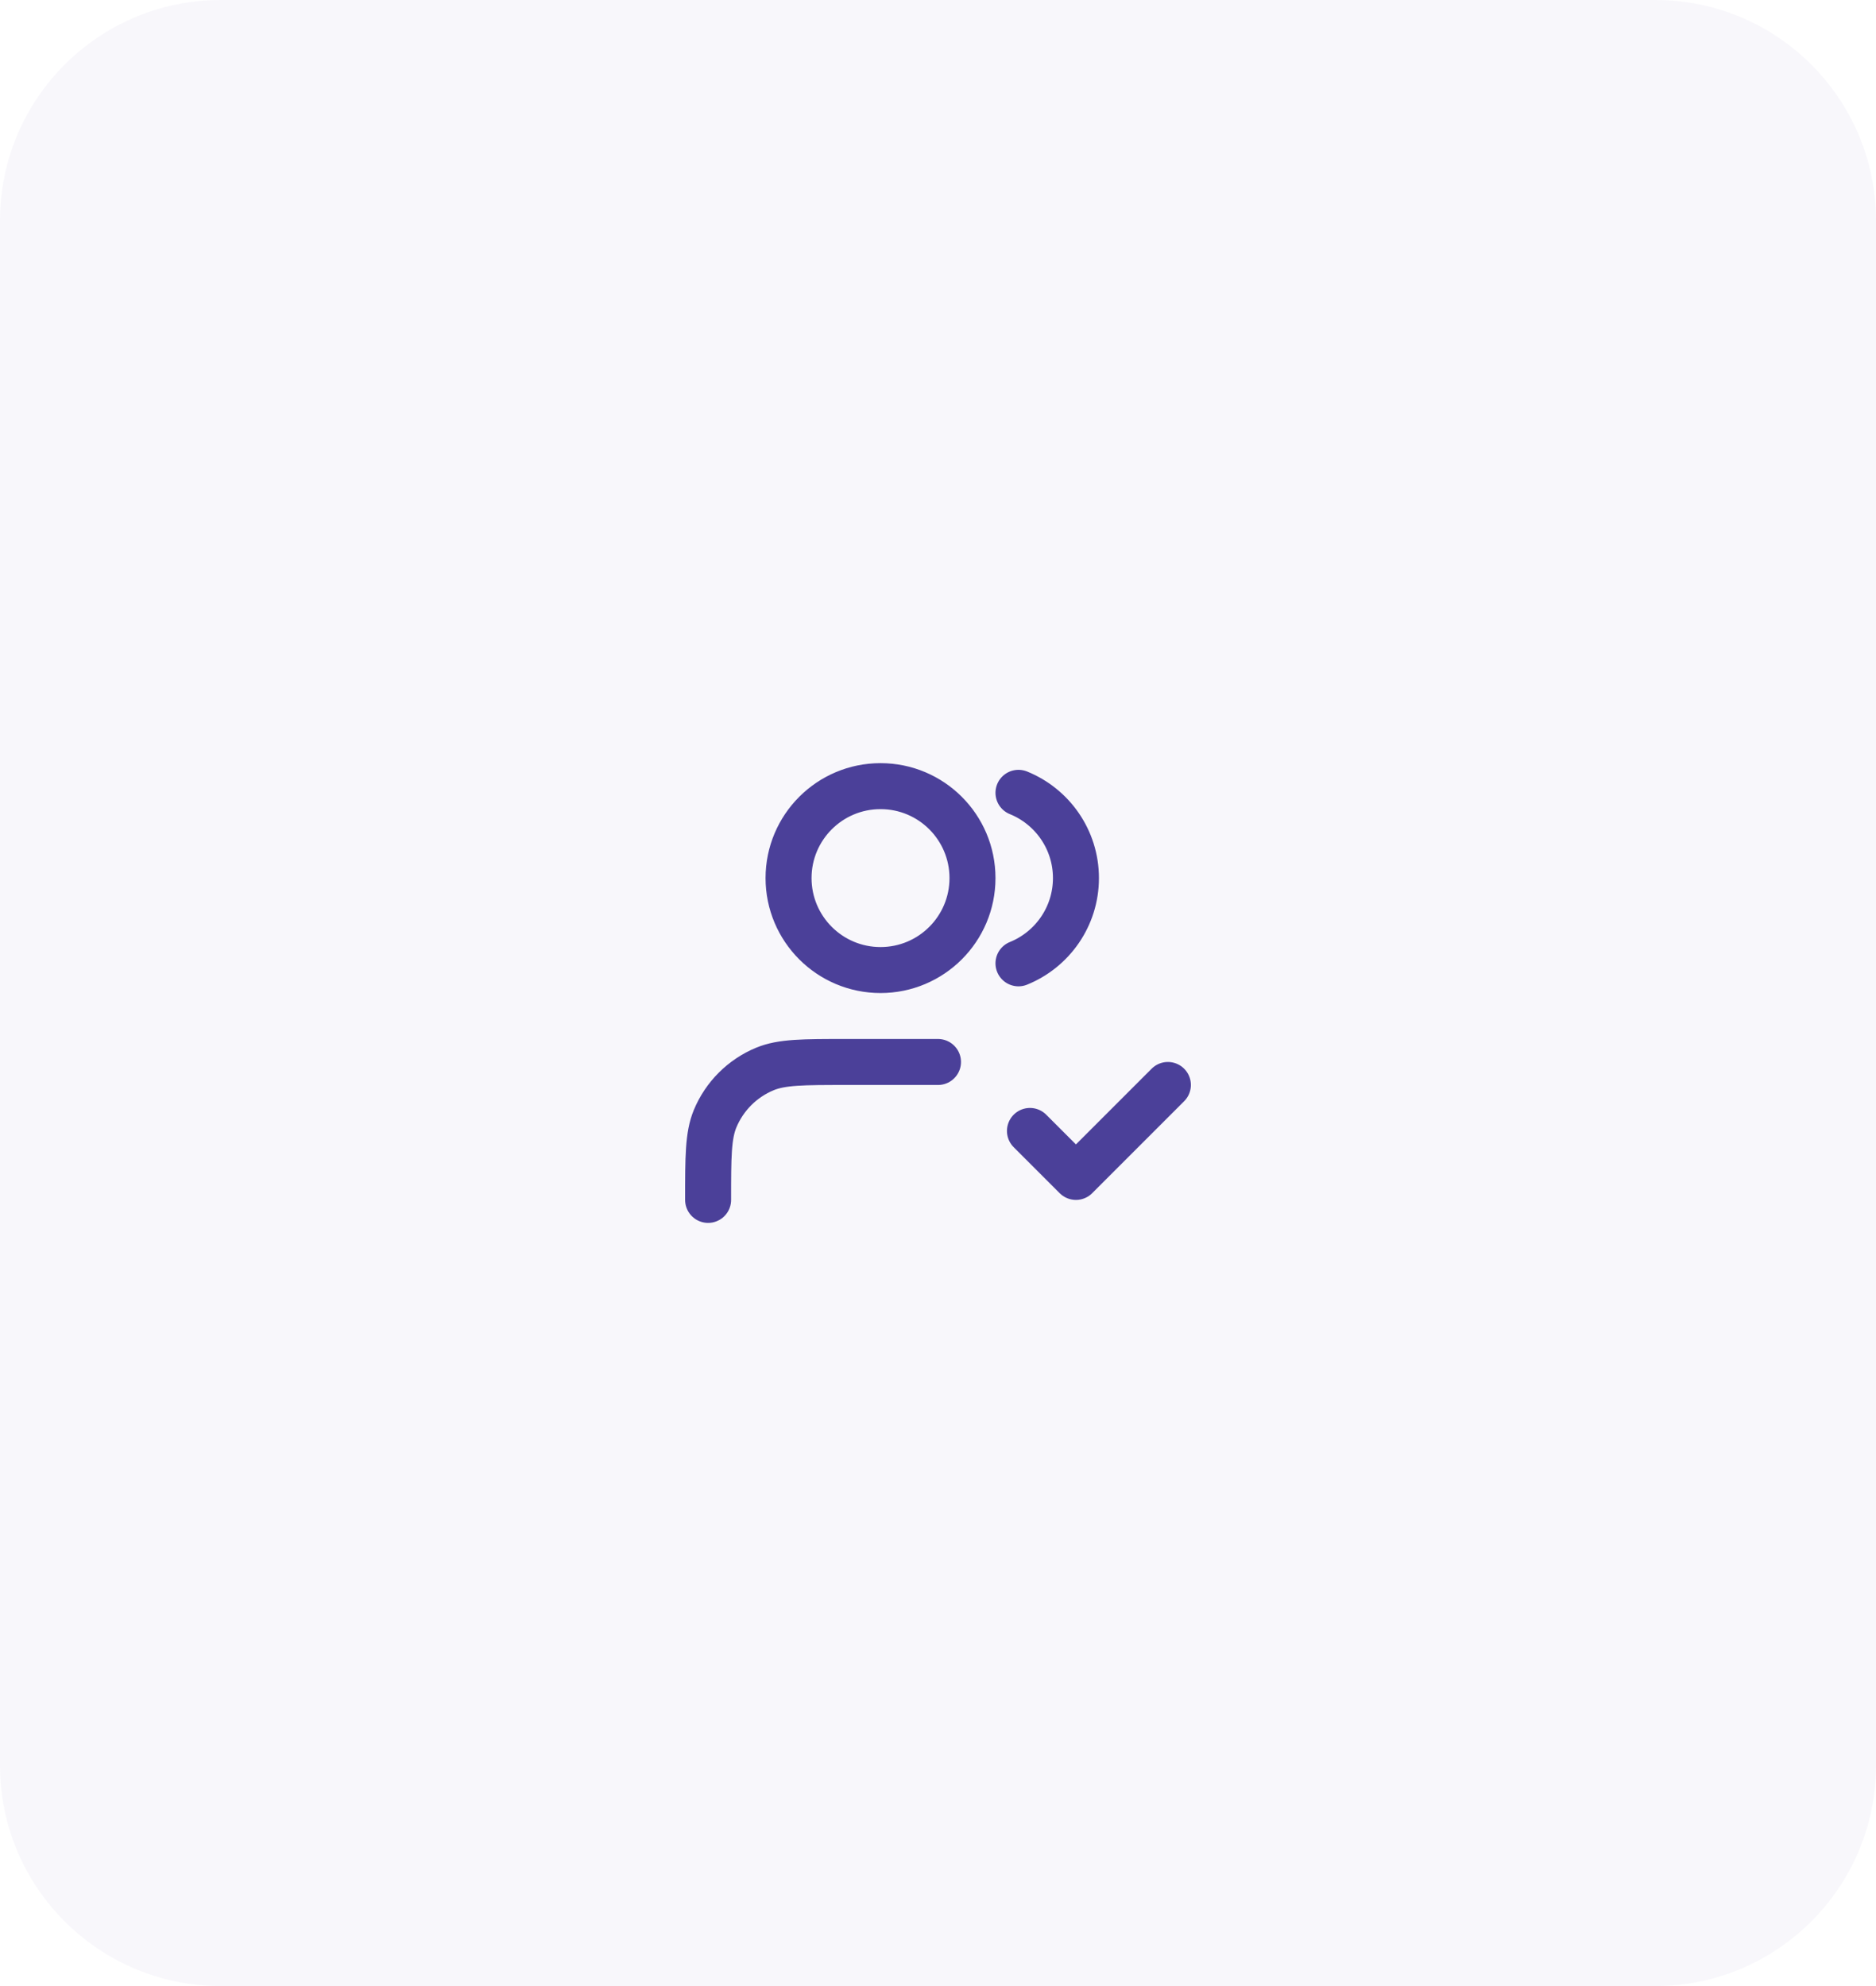 <svg width="68" height="72" viewBox="0 0 68 72" fill="none" xmlns="http://www.w3.org/2000/svg">
<path d="M0 8C0 3.582 3.582 0 8 0H60C64.418 0 68 3.582 68 8V64C68 68.418 64.418 72 60 72H8C3.582 72 0 68.418 0 64V8Z" fill="#4B4099" fill-opacity="0.04"/>
<path d="M37.333 41L39 42.667L42.333 39.333M34 38.5H30.667C29.113 38.5 28.337 38.5 27.724 38.754C26.908 39.092 26.259 39.741 25.92 40.558C25.667 41.17 25.667 41.947 25.667 43.5M36.917 28.742C38.138 29.237 39 30.434 39 31.833C39 33.232 38.138 34.43 36.917 34.924M35.25 31.833C35.25 33.674 33.758 35.167 31.917 35.167C30.076 35.167 28.583 33.674 28.583 31.833C28.583 29.992 30.076 28.5 31.917 28.5C33.758 28.5 35.25 29.992 35.25 31.833Z" stroke="#4B4099" stroke-width="1.667" stroke-linecap="round" stroke-linejoin="round"/>
</svg>
